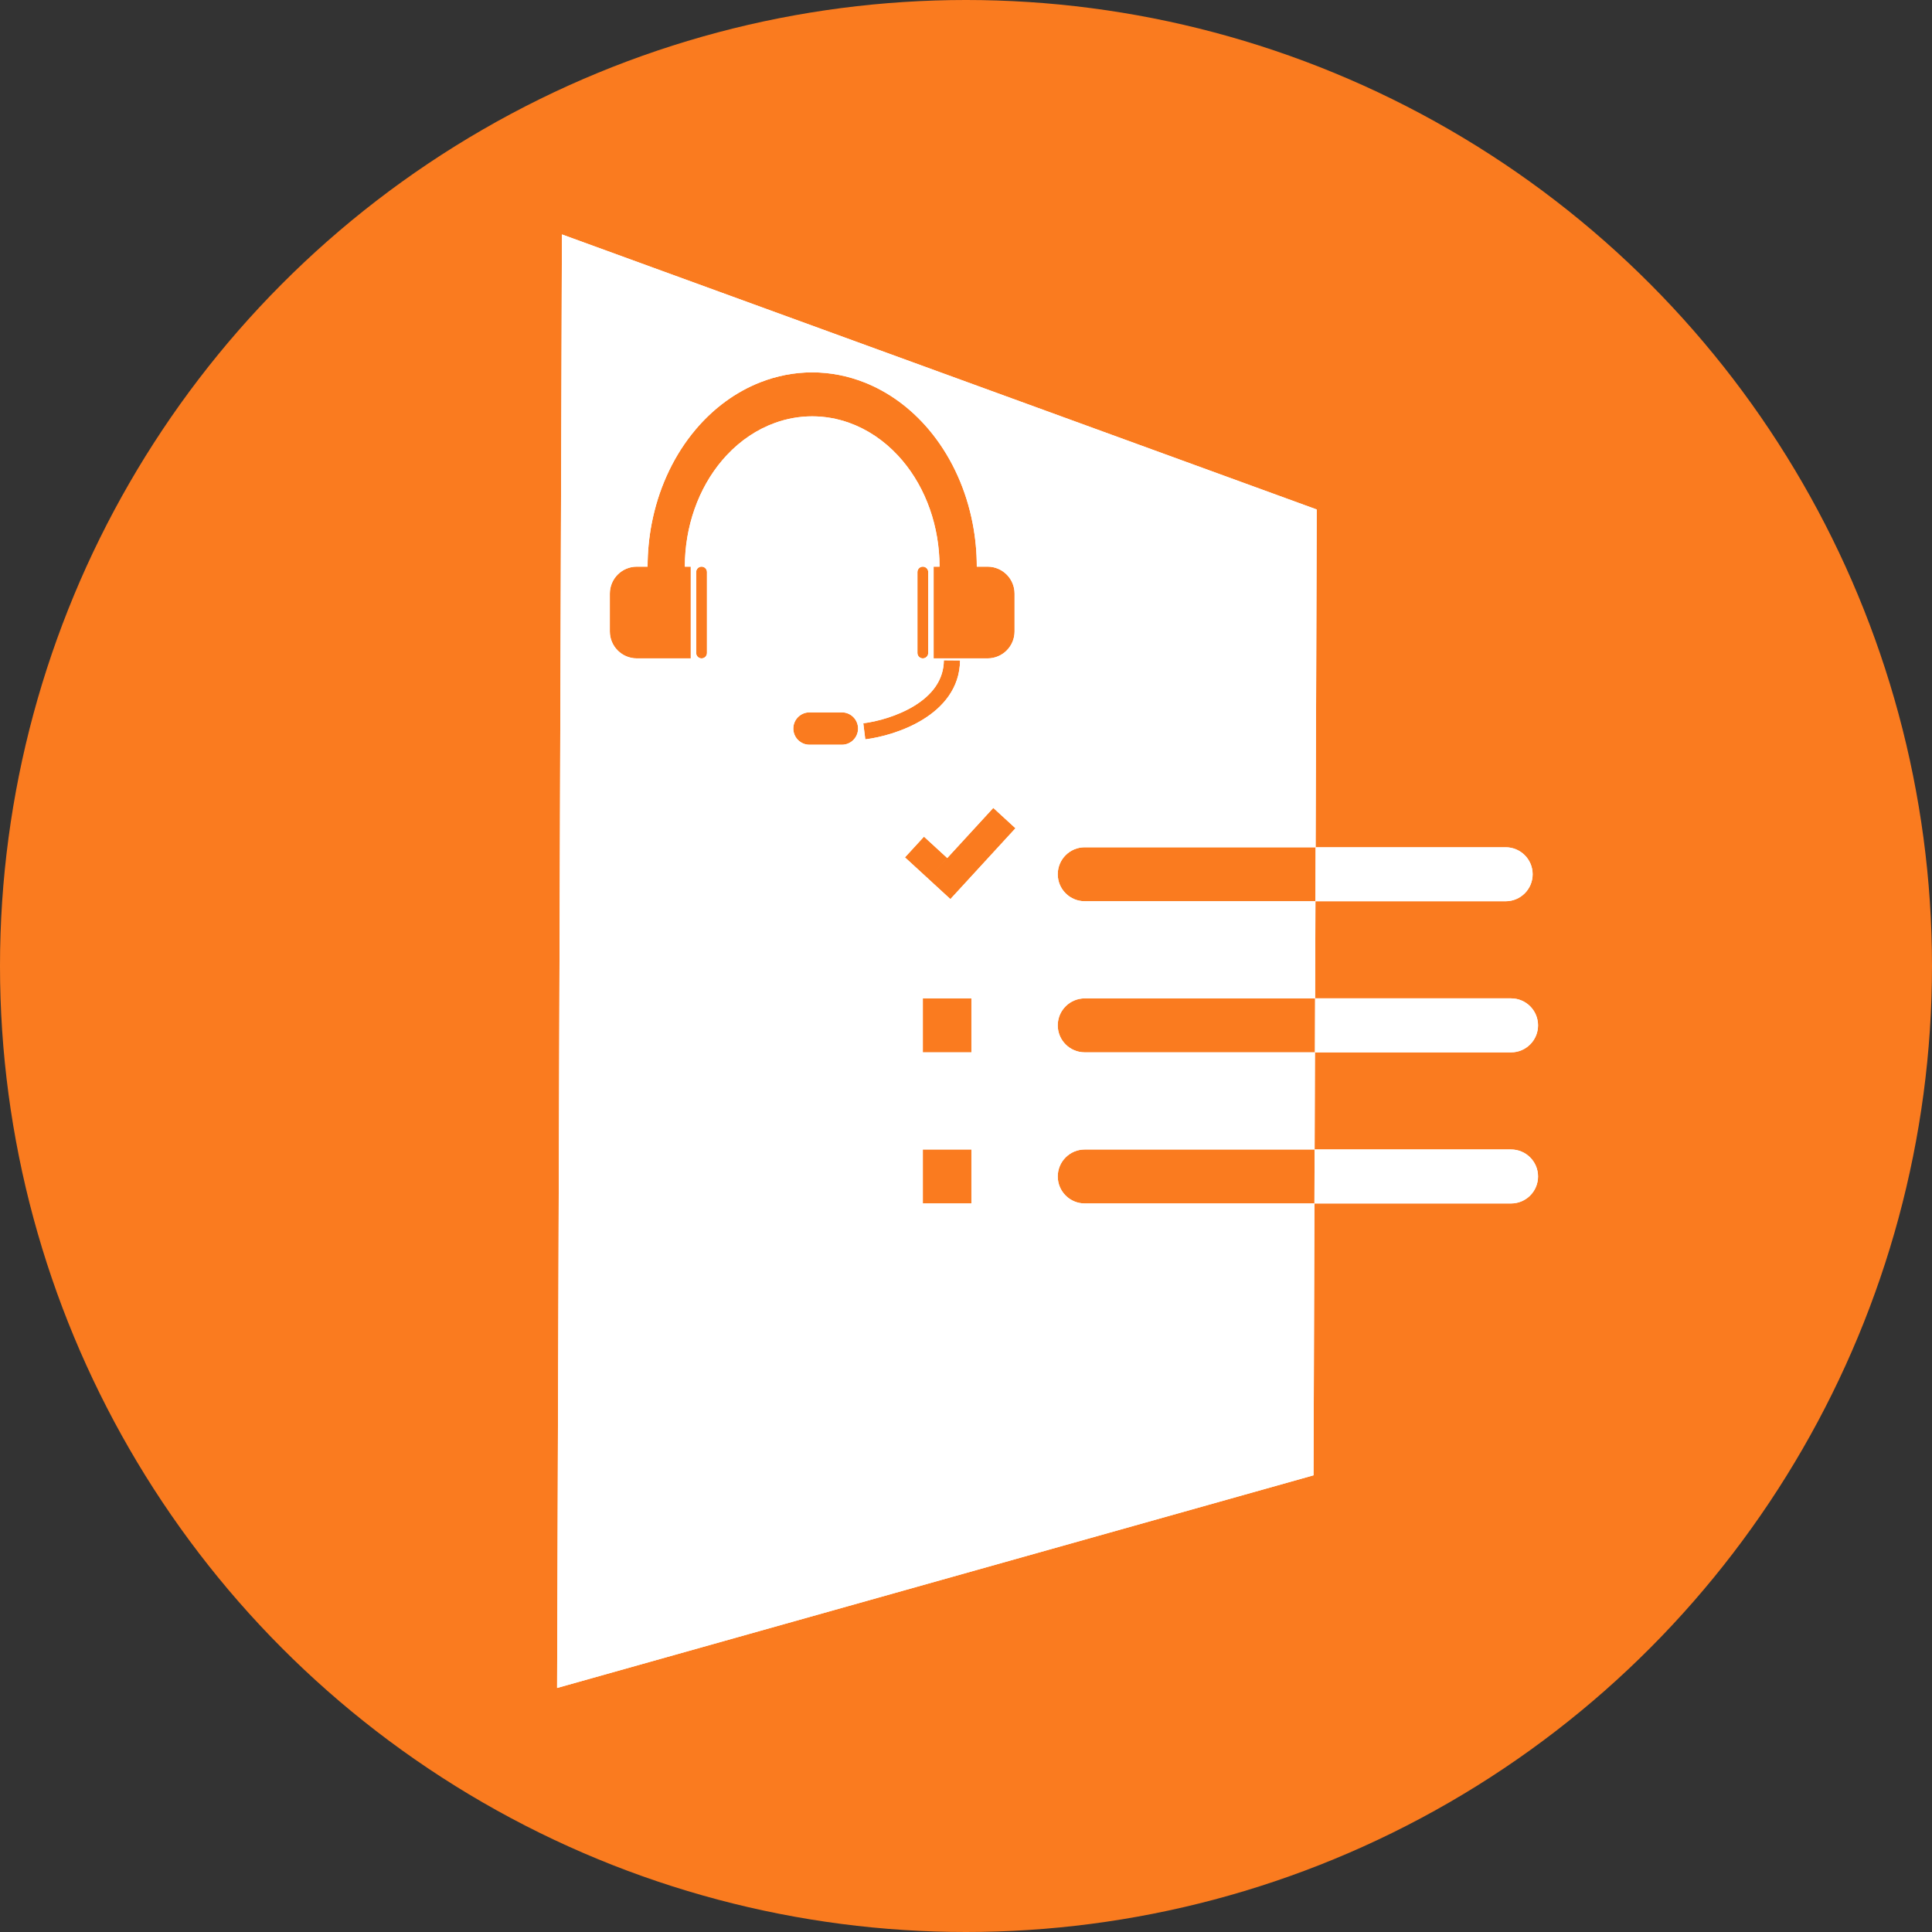 <svg width="358" height="358" viewBox="0 0 358 358" fill="none" xmlns="http://www.w3.org/2000/svg">
<rect x="0" y="0" width="358" height="358" fill="#333333" stroke="none"/>
<circle cx="179" cy="179" r="179" fill="#FA7B1F"/>
<path fill-rule="evenodd" clip-rule="evenodd" d="M243.75 167L243.69 185H201C198.239 185 196 187.238 196 190C196 192.761 198.239 195 201 195H243.657L243.597 213H201C198.239 213 196 215.238 196 218C196 220.761 198.239 223 201 223H243.564L243.396 273.376L103.229 312.78L104.125 43.44L243.992 94.407L243.783 157H201C198.239 157 196 159.238 196 162C196 164.761 198.239 167 201 167H243.75ZM243.75 167H279C281.761 167 284 164.761 284 162C284 159.238 281.761 157 279 157H243.783L243.75 167ZM243.564 223H280C282.761 223 285 220.761 285 218C285 215.238 282.761 213 280 213H243.597L243.564 223ZM243.657 195H280C282.761 195 285 192.761 285 190C285 187.238 282.761 185 280 185H243.69L243.657 195ZM157.358 78.35C160.678 79.54 163.758 81.588 166.361 84.378C166.642 84.678 166.917 84.987 167.186 85.305C171.611 90.528 174.097 97.613 174.097 105H173V122H183C185.761 122 188 119.761 188 117V110C188 107.238 185.761 105 183 105H181C181 102.286 180.74 99.604 180.237 97C179.053 90.869 176.521 85.17 172.851 80.505C172.595 80.18 172.334 79.859 172.067 79.544C168.699 75.569 164.624 72.619 160.192 70.866C157.096 69.641 153.826 69 150.5 69C147.174 69 143.904 69.641 140.808 70.866C136.375 72.619 132.301 75.569 128.933 79.544C128.666 79.859 128.405 80.18 128.149 80.505C124.479 85.17 121.946 90.869 120.762 97C120.259 99.604 120 102.286 120 105H118C115.239 105 113 107.238 113 110V117C113 119.761 115.239 122 118 122H128V105H126.902C126.902 97.613 129.389 90.528 133.814 85.305C134.083 84.987 134.358 84.678 134.638 84.378C137.242 81.588 140.322 79.54 143.641 78.35C145.845 77.559 148.155 77.147 150.5 77.147C152.845 77.147 155.155 77.559 157.358 78.35ZM177.897 122.375C177.853 127.541 174.676 131.065 171.054 133.306C167.446 135.537 163.184 136.648 160.339 137.002L159.969 134.025C162.507 133.709 166.327 132.702 169.476 130.754C172.611 128.815 174.865 126.098 174.897 122.35L177.897 122.375ZM147 135C147 133.343 148.343 132 150 132H156C157.657 132 159 133.343 159 135C159 136.657 157.657 138 156 138H150C148.343 138 147 136.657 147 135ZM130 105C129.448 105 129 105.448 129 106V121C129 121.552 129.448 122 130 122C130.552 122 131 121.552 131 121V106C131 105.448 130.552 105 130 105ZM170 106C170 105.448 170.448 105 171 105C171.552 105 172 105.448 172 106V121C172 121.552 171.552 122 171 122C170.448 122 170 121.552 170 121V106ZM175.526 158.989L171.213 155.03L167.688 158.87L172.001 162.829L172 162.83L176.108 166.604L188.167 153.475L184.058 149.702L172.744 162.021L175.526 158.989ZM172.744 162.021L172.001 162.829L172.001 162.829L172.744 162.021ZM171 195H180V185H171V195ZM171 223H180V213H171V223Z" fill="white"/>
<path fill-rule="evenodd" clip-rule="evenodd" d="M243.75 167L243.69 185H201C198.239 185 196 187.238 196 190C196 192.761 198.239 195 201 195H243.657L243.597 213H201C198.239 213 196 215.238 196 218C196 220.761 198.239 223 201 223H243.564L243.396 273.376L103.229 312.78L104.125 43.44L243.992 94.407L243.783 157H201C198.239 157 196 159.238 196 162C196 164.761 198.239 167 201 167H243.75ZM243.75 167H279C281.761 167 284 164.761 284 162C284 159.238 281.761 157 279 157H243.783L243.75 167ZM243.564 223H280C282.761 223 285 220.761 285 218C285 215.238 282.761 213 280 213H243.597L243.564 223ZM243.657 195H280C282.761 195 285 192.761 285 190C285 187.238 282.761 185 280 185H243.69L243.657 195ZM157.358 78.35C160.678 79.54 163.758 81.588 166.361 84.378C166.642 84.678 166.917 84.987 167.186 85.305C171.611 90.528 174.097 97.613 174.097 105H173V122H183C185.761 122 188 119.761 188 117V110C188 107.238 185.761 105 183 105H181C181 102.286 180.74 99.604 180.237 97C179.053 90.869 176.521 85.17 172.851 80.505C172.595 80.18 172.334 79.859 172.067 79.544C168.699 75.569 164.624 72.619 160.192 70.866C157.096 69.641 153.826 69 150.5 69C147.174 69 143.904 69.641 140.808 70.866C136.375 72.619 132.301 75.569 128.933 79.544C128.666 79.859 128.405 80.18 128.149 80.505C124.479 85.17 121.946 90.869 120.762 97C120.259 99.604 120 102.286 120 105H118C115.239 105 113 107.238 113 110V117C113 119.761 115.239 122 118 122H128V105H126.902C126.902 97.613 129.389 90.528 133.814 85.305C134.083 84.987 134.358 84.678 134.638 84.378C137.242 81.588 140.322 79.54 143.641 78.35C145.845 77.559 148.155 77.147 150.5 77.147C152.845 77.147 155.155 77.559 157.358 78.35ZM177.897 122.375C177.853 127.541 174.676 131.065 171.054 133.306C167.446 135.537 163.184 136.648 160.339 137.002L159.969 134.025C162.507 133.709 166.327 132.702 169.476 130.754C172.611 128.815 174.865 126.098 174.897 122.35L177.897 122.375ZM147 135C147 133.343 148.343 132 150 132H156C157.657 132 159 133.343 159 135C159 136.657 157.657 138 156 138H150C148.343 138 147 136.657 147 135ZM130 105C129.448 105 129 105.448 129 106V121C129 121.552 129.448 122 130 122C130.552 122 131 121.552 131 121V106C131 105.448 130.552 105 130 105ZM170 106C170 105.448 170.448 105 171 105C171.552 105 172 105.448 172 106V121C172 121.552 171.552 122 171 122C170.448 122 170 121.552 170 121V106ZM175.526 158.989L171.213 155.03L167.688 158.87L172.001 162.829L172 162.83L176.108 166.604L188.167 153.475L184.058 149.702L172.744 162.021L175.526 158.989ZM172.744 162.021L172.001 162.829L172.001 162.829L172.744 162.021ZM171 195H180V185H171V195ZM171 223H180V213H171V223Z" fill="white"/>
</svg>
